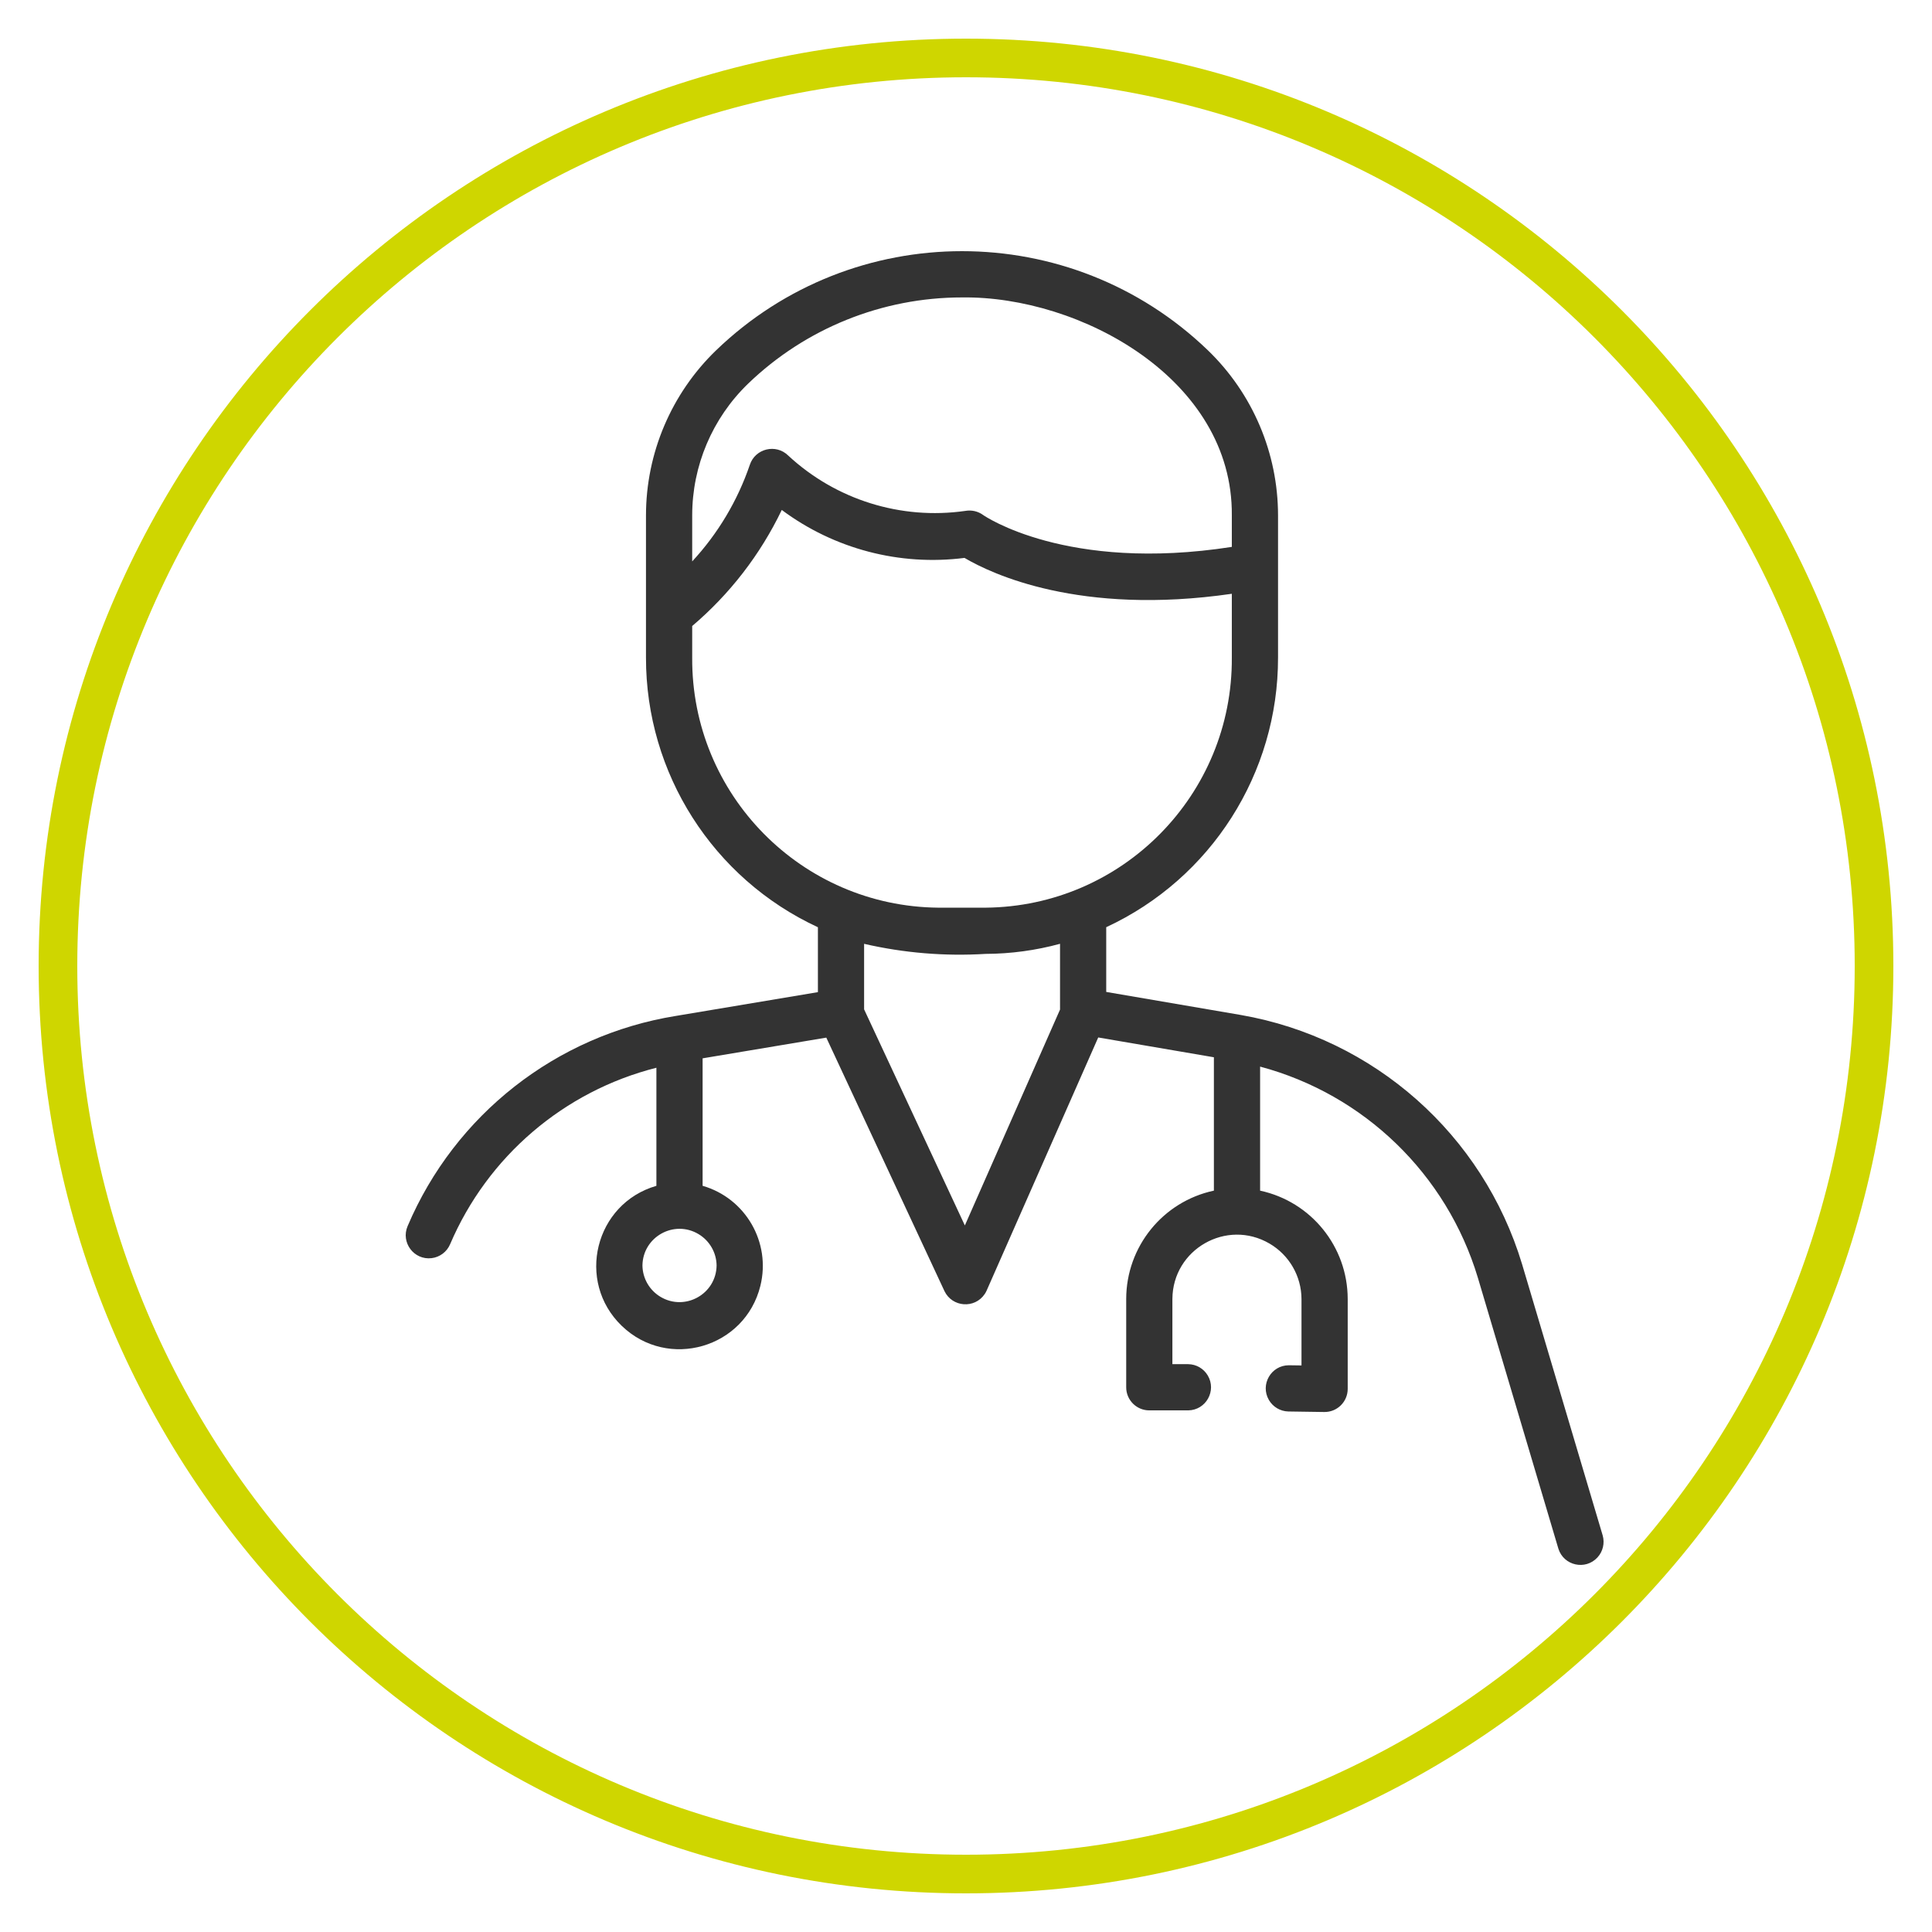 <?xml version="1.0" encoding="UTF-8"?> <svg xmlns="http://www.w3.org/2000/svg" viewBox="0 0 100.00 100.00" data-guides="{&quot;vertical&quot;:[],&quot;horizontal&quot;:[]}"><defs></defs><path fill="none" stroke="#cfd600" fill-opacity="1" stroke-width="2" stroke-opacity="1" baseline-shift="baseline" color="rgb(51, 51, 51)" id="tSvg68c7819714" title="Path 89" d="M50 3C75.957 3 97 24.043 97 50C97 75.958 75.957 97 50 97C24.042 97 3 75.958 3 50C3 24.043 24.042 3 50 3Z"></path><path fill="#333333" stroke="none" fill-opacity="1" stroke-width="1" stroke-opacity="1" id="tSvga2a5b7ae0d" title="Path 108" d="M82.956 79.478C81.564 74.797 80.173 70.115 78.782 65.433C76.757 58.728 71.127 53.738 64.229 52.536C61.905 52.138 59.582 51.74 57.258 51.342C57.258 50.225 57.258 49.108 57.258 47.992C62.689 45.472 66.16 40.024 66.151 34.035C66.151 31.582 66.151 29.128 66.151 26.675C66.149 23.453 64.839 20.369 62.52 18.131C55.414 11.29 44.173 11.29 37.067 18.131C34.748 20.369 33.438 23.453 33.436 26.675C33.436 29.128 33.436 31.582 33.436 34.035C33.427 40.026 36.901 45.476 42.335 47.994C42.335 49.114 42.335 50.234 42.335 51.353C39.882 51.764 37.43 52.174 34.978 52.585C28.79 53.586 23.55 57.693 21.098 63.464C20.736 64.31 21.425 65.231 22.339 65.122C22.763 65.071 23.128 64.798 23.296 64.405C25.236 59.859 29.186 56.479 33.975 55.266C33.975 57.303 33.975 59.34 33.975 61.378C30.788 62.3 29.793 66.328 32.185 68.629C34.576 70.93 38.561 69.778 39.357 66.555C39.913 64.306 38.592 62.02 36.367 61.377C36.367 59.178 36.367 56.978 36.367 54.779C38.501 54.421 40.635 54.064 42.769 53.707C44.809 58.081 46.848 62.456 48.887 66.831C49.291 67.665 50.447 67.749 50.967 66.982C51.005 66.926 51.038 66.868 51.065 66.807C52.991 62.438 54.918 58.069 56.844 53.699C58.839 54.041 60.835 54.383 62.831 54.724C62.831 57.025 62.831 59.326 62.831 61.627C60.187 62.192 58.296 64.528 58.292 67.233C58.292 68.757 58.292 70.281 58.292 71.805C58.291 72.466 58.827 73.001 59.487 73.001C60.159 73.001 60.831 73.001 61.502 73.001C62.422 72.988 62.984 71.983 62.512 71.192C62.299 70.835 61.917 70.614 61.502 70.609C61.229 70.609 60.956 70.609 60.683 70.609C60.683 69.483 60.683 68.358 60.683 67.233C60.699 64.659 63.492 63.068 65.712 64.368C66.73 64.964 67.359 66.053 67.365 67.233C67.365 68.38 67.365 69.528 67.365 70.675C67.148 70.672 66.93 70.669 66.713 70.666C65.792 70.665 65.216 71.662 65.676 72.46C65.884 72.82 66.264 73.047 66.68 73.058C67.302 73.067 67.923 73.076 68.545 73.085C69.212 73.094 69.757 72.555 69.757 71.888C69.757 70.336 69.757 68.785 69.757 67.233C69.753 64.529 67.865 62.195 65.223 61.628C65.223 59.488 65.223 57.347 65.223 55.207C70.612 56.648 74.873 60.774 76.488 66.115C77.88 70.797 79.271 75.479 80.662 80.161C80.938 81.04 82.062 81.291 82.685 80.612C82.966 80.307 83.068 79.878 82.956 79.478ZM38.721 19.859C41.695 16.994 45.664 15.394 49.794 15.395C55.91 15.312 63.821 19.629 63.759 26.676C63.759 27.219 63.759 27.763 63.759 28.307C55.194 29.64 50.928 26.686 50.891 26.659C50.623 26.462 50.286 26.385 49.959 26.445C46.632 26.92 43.267 25.869 40.801 23.582C40.166 22.953 39.091 23.212 38.81 24.061C38.177 25.917 37.16 27.62 35.828 29.058C35.828 28.264 35.828 27.47 35.828 26.675C35.828 24.105 36.872 21.645 38.721 19.859ZM35.828 34.035C35.828 33.491 35.828 32.947 35.828 32.402C37.777 30.747 39.357 28.701 40.464 26.395C43.177 28.415 46.568 29.305 49.923 28.877C51.318 29.702 55.889 31.876 63.759 30.734C63.759 31.834 63.759 32.935 63.759 34.035C63.805 41.127 58.104 46.918 51.015 46.981C50.201 46.981 49.386 46.981 48.572 46.981C41.483 46.918 35.782 41.127 35.828 34.035ZM37.091 65.501C37.072 66.979 35.46 67.881 34.19 67.126C33.617 66.784 33.261 66.169 33.253 65.501C33.272 64.022 34.884 63.12 36.154 63.876C36.727 64.218 37.083 64.833 37.091 65.501ZM49.941 63.429C48.203 59.701 46.465 55.972 44.726 52.244C44.726 51.113 44.726 49.983 44.726 48.852C46.787 49.327 48.905 49.502 51.015 49.373C52.316 49.368 53.611 49.193 54.867 48.851C54.867 49.986 54.867 51.12 54.867 52.255C53.225 55.98 51.583 59.705 49.941 63.429Z" style=""></path></svg> 